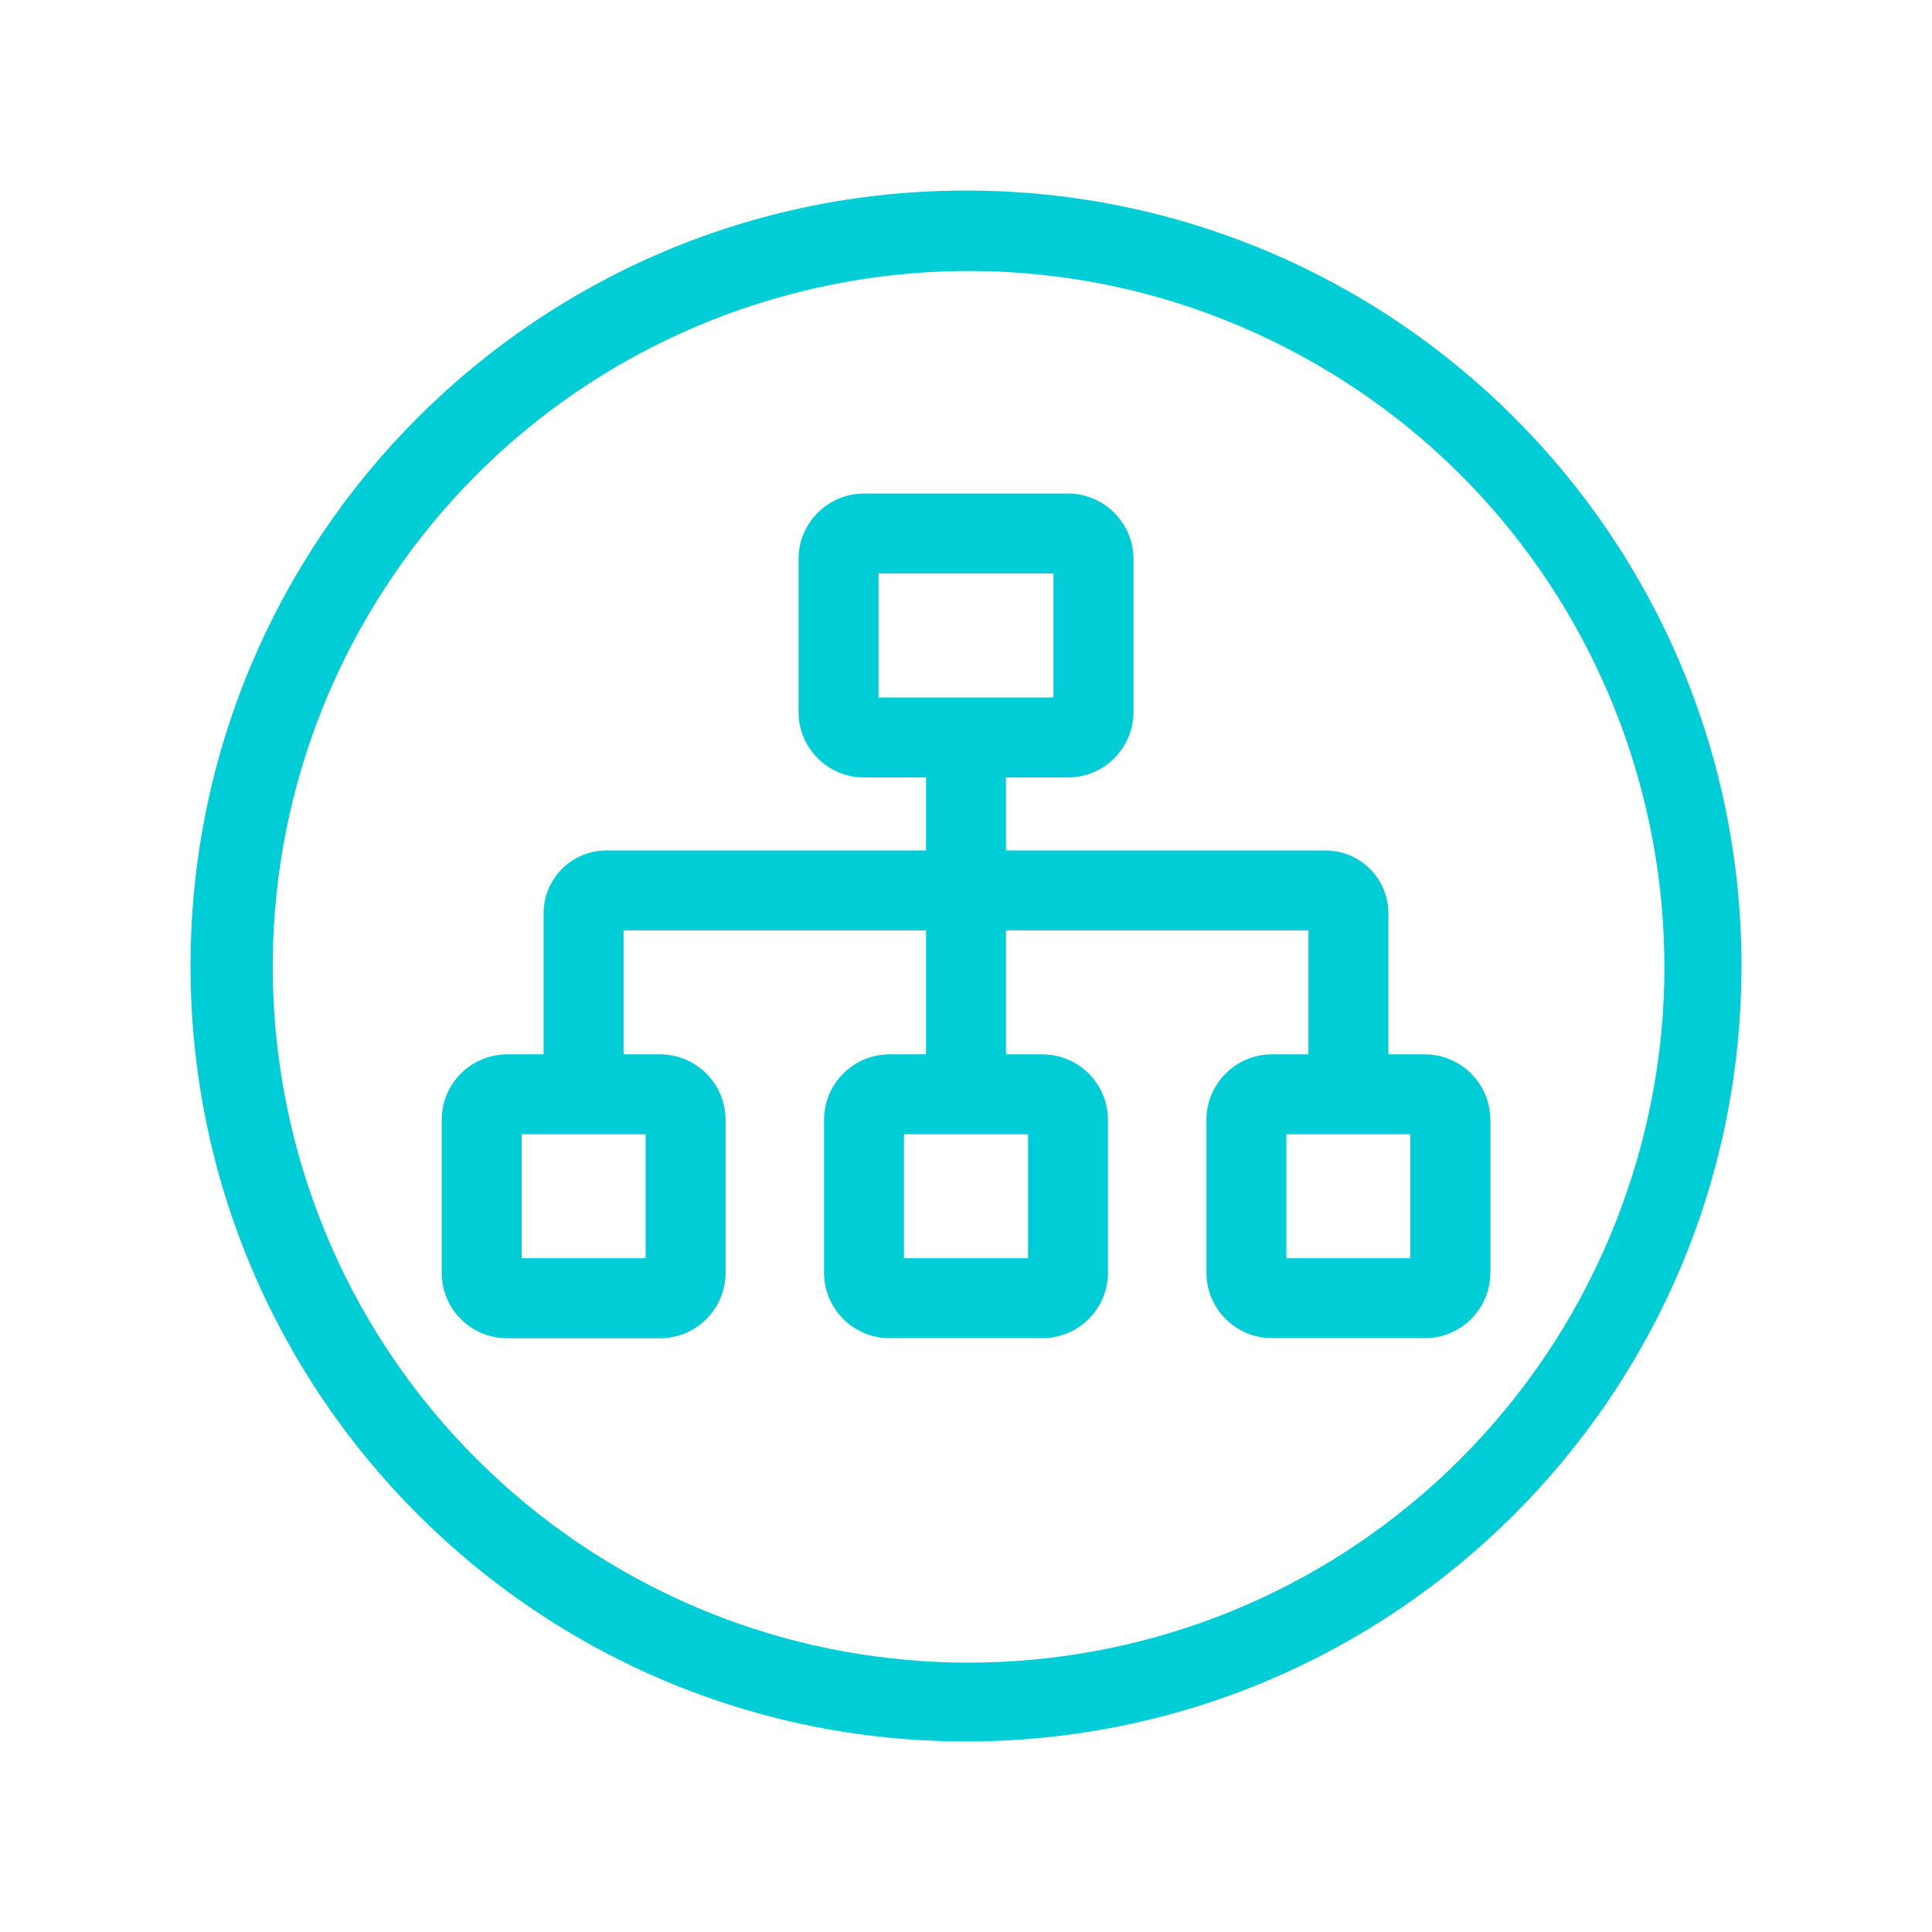 <?xml version="1.0" encoding="UTF-8"?>
<svg xmlns="http://www.w3.org/2000/svg" xmlns:xlink="http://www.w3.org/1999/xlink" width="64px" height="64px" viewBox="0 0 64 64" version="1.1">
<g id="surface1">
<path style=" stroke:none;fill-rule:nonzero;fill:rgb(0%,80.392%,83.922%);fill-opacity:1;" d="M 47.199 34.926 L 45.992 34.926 L 45.992 30.258 C 45.992 29.105 45.059 28.172 43.906 28.172 L 33.324 28.172 L 33.324 25.754 L 35.379 25.754 C 36.574 25.754 37.547 24.781 37.547 23.586 L 37.547 18.52 C 37.547 17.32 36.574 16.352 35.379 16.348 L 28.621 16.348 C 27.426 16.352 26.453 17.32 26.453 18.52 L 26.453 23.586 C 26.453 24.781 27.426 25.754 28.621 25.754 L 30.676 25.754 L 30.676 28.172 L 20.094 28.172 C 18.941 28.172 18.008 29.105 18.008 30.258 L 18.008 34.926 L 16.801 34.926 C 15.602 34.93 14.633 35.898 14.633 37.098 L 14.633 42.16 C 14.629 43.359 15.602 44.332 16.801 44.332 L 21.867 44.332 C 23.066 44.332 24.035 43.359 24.035 42.16 L 24.035 37.098 C 24.035 35.898 23.062 34.93 21.867 34.926 L 20.656 34.926 L 20.656 30.82 L 30.676 30.82 L 30.676 34.926 L 29.465 34.926 C 28.27 34.93 27.301 35.898 27.297 37.098 L 27.297 42.16 C 27.301 43.355 28.27 44.328 29.465 44.328 L 34.535 44.328 C 35.73 44.328 36.699 43.355 36.703 42.16 L 36.703 37.098 C 36.699 35.898 35.73 34.93 34.535 34.926 L 33.324 34.926 L 33.324 30.82 L 43.344 30.82 L 43.344 34.926 L 42.133 34.926 C 40.938 34.93 39.965 35.898 39.965 37.098 L 39.965 42.16 C 39.965 43.355 40.938 44.328 42.133 44.328 L 47.199 44.328 C 48.398 44.328 49.367 43.359 49.371 42.16 L 49.371 37.098 C 49.367 35.898 48.398 34.93 47.199 34.926 Z M 29.945 41.68 L 29.945 37.574 L 34.055 37.574 L 34.055 41.68 Z M 17.281 41.68 L 17.281 37.574 L 21.387 37.574 L 21.387 41.68 Z M 34.898 18.996 L 34.898 23.105 L 29.102 23.105 L 29.102 18.996 Z M 46.719 37.574 L 46.719 41.68 L 42.613 41.68 L 42.613 37.574 Z M 46.719 37.574 "/>
<path style=" stroke:none;fill-rule:nonzero;fill:rgb(0%,80.392%,83.922%);fill-opacity:1;" d="M 32 6.312 C 17.812 6.312 6.312 17.812 6.312 32 C 6.312 46.188 17.812 57.688 32 57.688 C 46.188 57.688 57.688 46.188 57.688 32 C 57.688 17.812 46.188 6.312 32 6.312 Z M 48.355 48.355 C 39.949 56.73 26.559 57.355 17.406 49.801 C 8.258 42.242 6.34 28.977 12.977 19.137 C 19.613 9.301 32.637 6.109 43.066 11.766 C 53.5 17.422 57.934 30.07 53.312 41 C 52.152 43.75 50.469 46.246 48.355 48.355 Z M 48.355 48.355 "/>
</g>
</svg>
